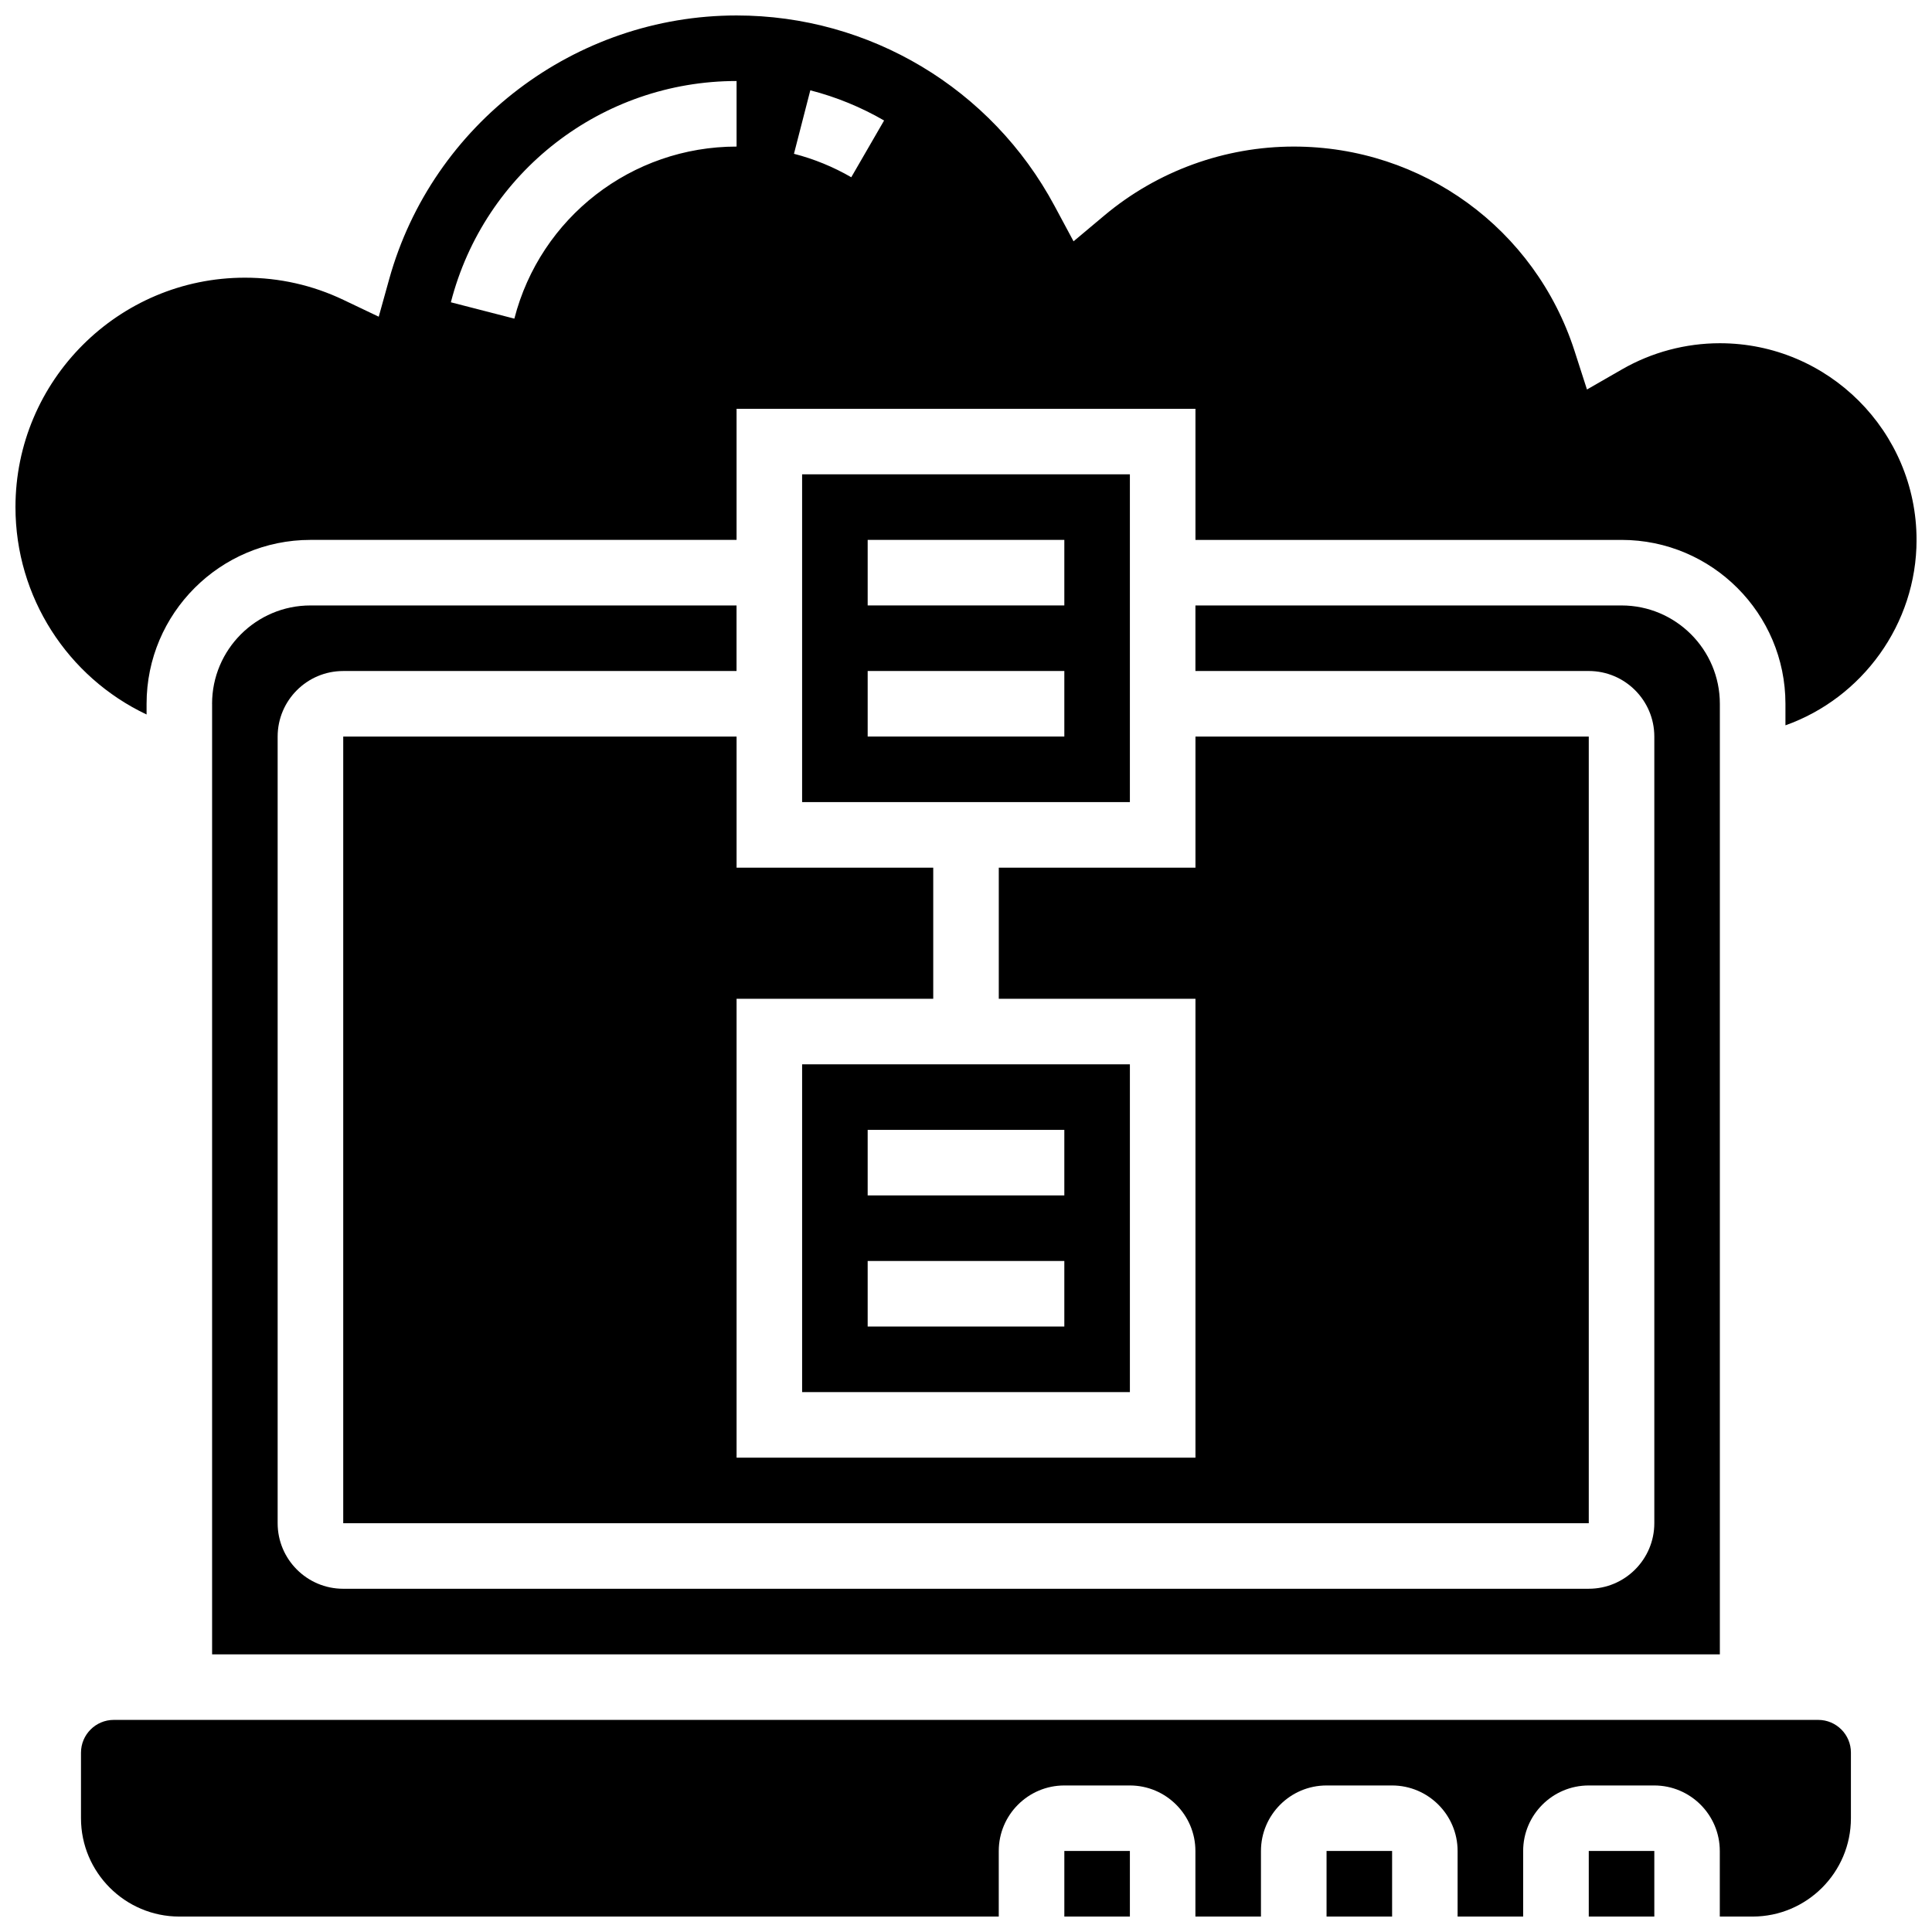 <?xml version="1.0" encoding="UTF-8"?>
<!-- Uploaded to: ICON Repo, www.svgrepo.com, Generator: ICON Repo Mixer Tools -->
<svg width="800px" height="800px" version="1.1" viewBox="144 144 512 512" xmlns="http://www.w3.org/2000/svg">
 <defs>
  <clipPath id="e">
   <path d="m565 634h18v17.902h-18z"/>
  </clipPath>
  <clipPath id="d">
   <path d="m165 599h470v52.902h-470z"/>
  </clipPath>
  <clipPath id="c">
   <path d="m426 634h18v17.902h-18z"/>
  </clipPath>
  <clipPath id="b">
   <path d="m495 634h18v17.902h-18z"/>
  </clipPath>
  <clipPath id="a">
   <path d="m148.09 148.09h503.81v188.91h-503.81z"/>
  </clipPath>
 </defs>
 <path d="m339.2 339.2h-104.24v208.47h330.08v-208.47h-104.23v34.742h-52.121v34.746h52.121v121.61h-121.61v-121.61h52.117v-34.746h-52.117z"/>
 <g clip-path="url(#e)">
  <path d="m565.04 634.53h17.371v17.371h-17.371z"/>
 </g>
 <g clip-path="url(#d)">
  <path d="m625.84 599.79h-451.69c-4.789 0-8.688 3.898-8.688 8.688v17.371c0 14.367 11.691 26.059 26.059 26.059h217.16v-17.371c0-9.578 7.793-17.371 17.371-17.371h17.371c9.578 0 17.371 7.793 17.371 17.371v17.371h17.371v-17.371c0-9.578 7.793-17.371 17.371-17.371h17.371c9.578 0 17.371 7.793 17.371 17.371v17.371h17.371v-17.371c0-9.578 7.793-17.371 17.371-17.371h17.371c9.578 0 17.371 7.793 17.371 17.371v17.371h8.688c14.367 0 26.059-11.691 26.059-26.059v-17.371c0.02-4.789-3.879-8.688-8.668-8.688z"/>
 </g>
 <g clip-path="url(#c)">
  <path d="m426.06 634.53h17.371v17.371h-17.371z"/>
 </g>
 <g clip-path="url(#b)">
  <path d="m495.55 634.53h17.371v17.371h-17.371z"/>
 </g>
 <path d="m443.43 269.7h-86.863v86.863h86.863zm-17.371 69.492h-52.117v-17.371h52.117zm0-34.746h-52.117v-17.371h52.117z"/>
 <path d="m200.21 330.51v251.91h399.57v-251.91c0-14.367-11.691-26.059-26.059-26.059h-112.92v17.371h104.24c9.578 0 17.371 7.793 17.371 17.371v208.47c0 9.578-7.793 17.371-17.371 17.371l-330.09 0.004c-9.578 0-17.371-7.793-17.371-17.371v-208.47c0-9.578 7.793-17.371 17.371-17.371h104.24v-17.371l-112.93-0.004c-14.367 0-26.059 11.691-26.059 26.059z"/>
 <path d="m356.57 512.92h86.863v-86.863h-86.863zm17.371-69.492h52.117v17.371h-52.117zm0 34.746h52.117v17.371h-52.117z"/>
 <g clip-path="url(#a)">
  <path d="m599.79 234.96c-9.094 0-18.055 2.391-25.922 6.914l-9.305 5.348-3.293-10.215c-10.445-32.398-40.348-54.164-74.402-54.164-18.324 0-36.148 6.481-50.184 18.246l-8.184 6.863-5.051-9.41c-16.699-31.117-48.98-50.445-84.25-50.445-42.754 0-80.605 28.73-92.059 69.871l-2.773 9.961-9.336-4.449c-8.195-3.91-16.988-5.891-26.129-5.891-33.527 0-60.805 27.277-60.805 60.805 0 23.844 13.836 45.059 34.746 54.953v-2.836c0-23.949 19.484-43.434 43.434-43.434h112.92v-34.742h121.61v34.746h112.92c23.949 0 43.434 19.484 43.434 43.434v5.703c20.367-7.238 34.746-26.836 34.746-49.133-0.004-28.742-23.383-52.125-52.121-52.125zm-260.59-52.117c-27.762 0-51.98 18.75-58.891 45.598l-16.824-4.332c8.887-34.527 40.02-58.641 75.715-58.641zm30.395 8.129c-4.762-2.754-9.871-4.848-15.188-6.215l4.332-16.824c6.848 1.762 13.426 4.453 19.555 8z"/>
 </g>
</svg>